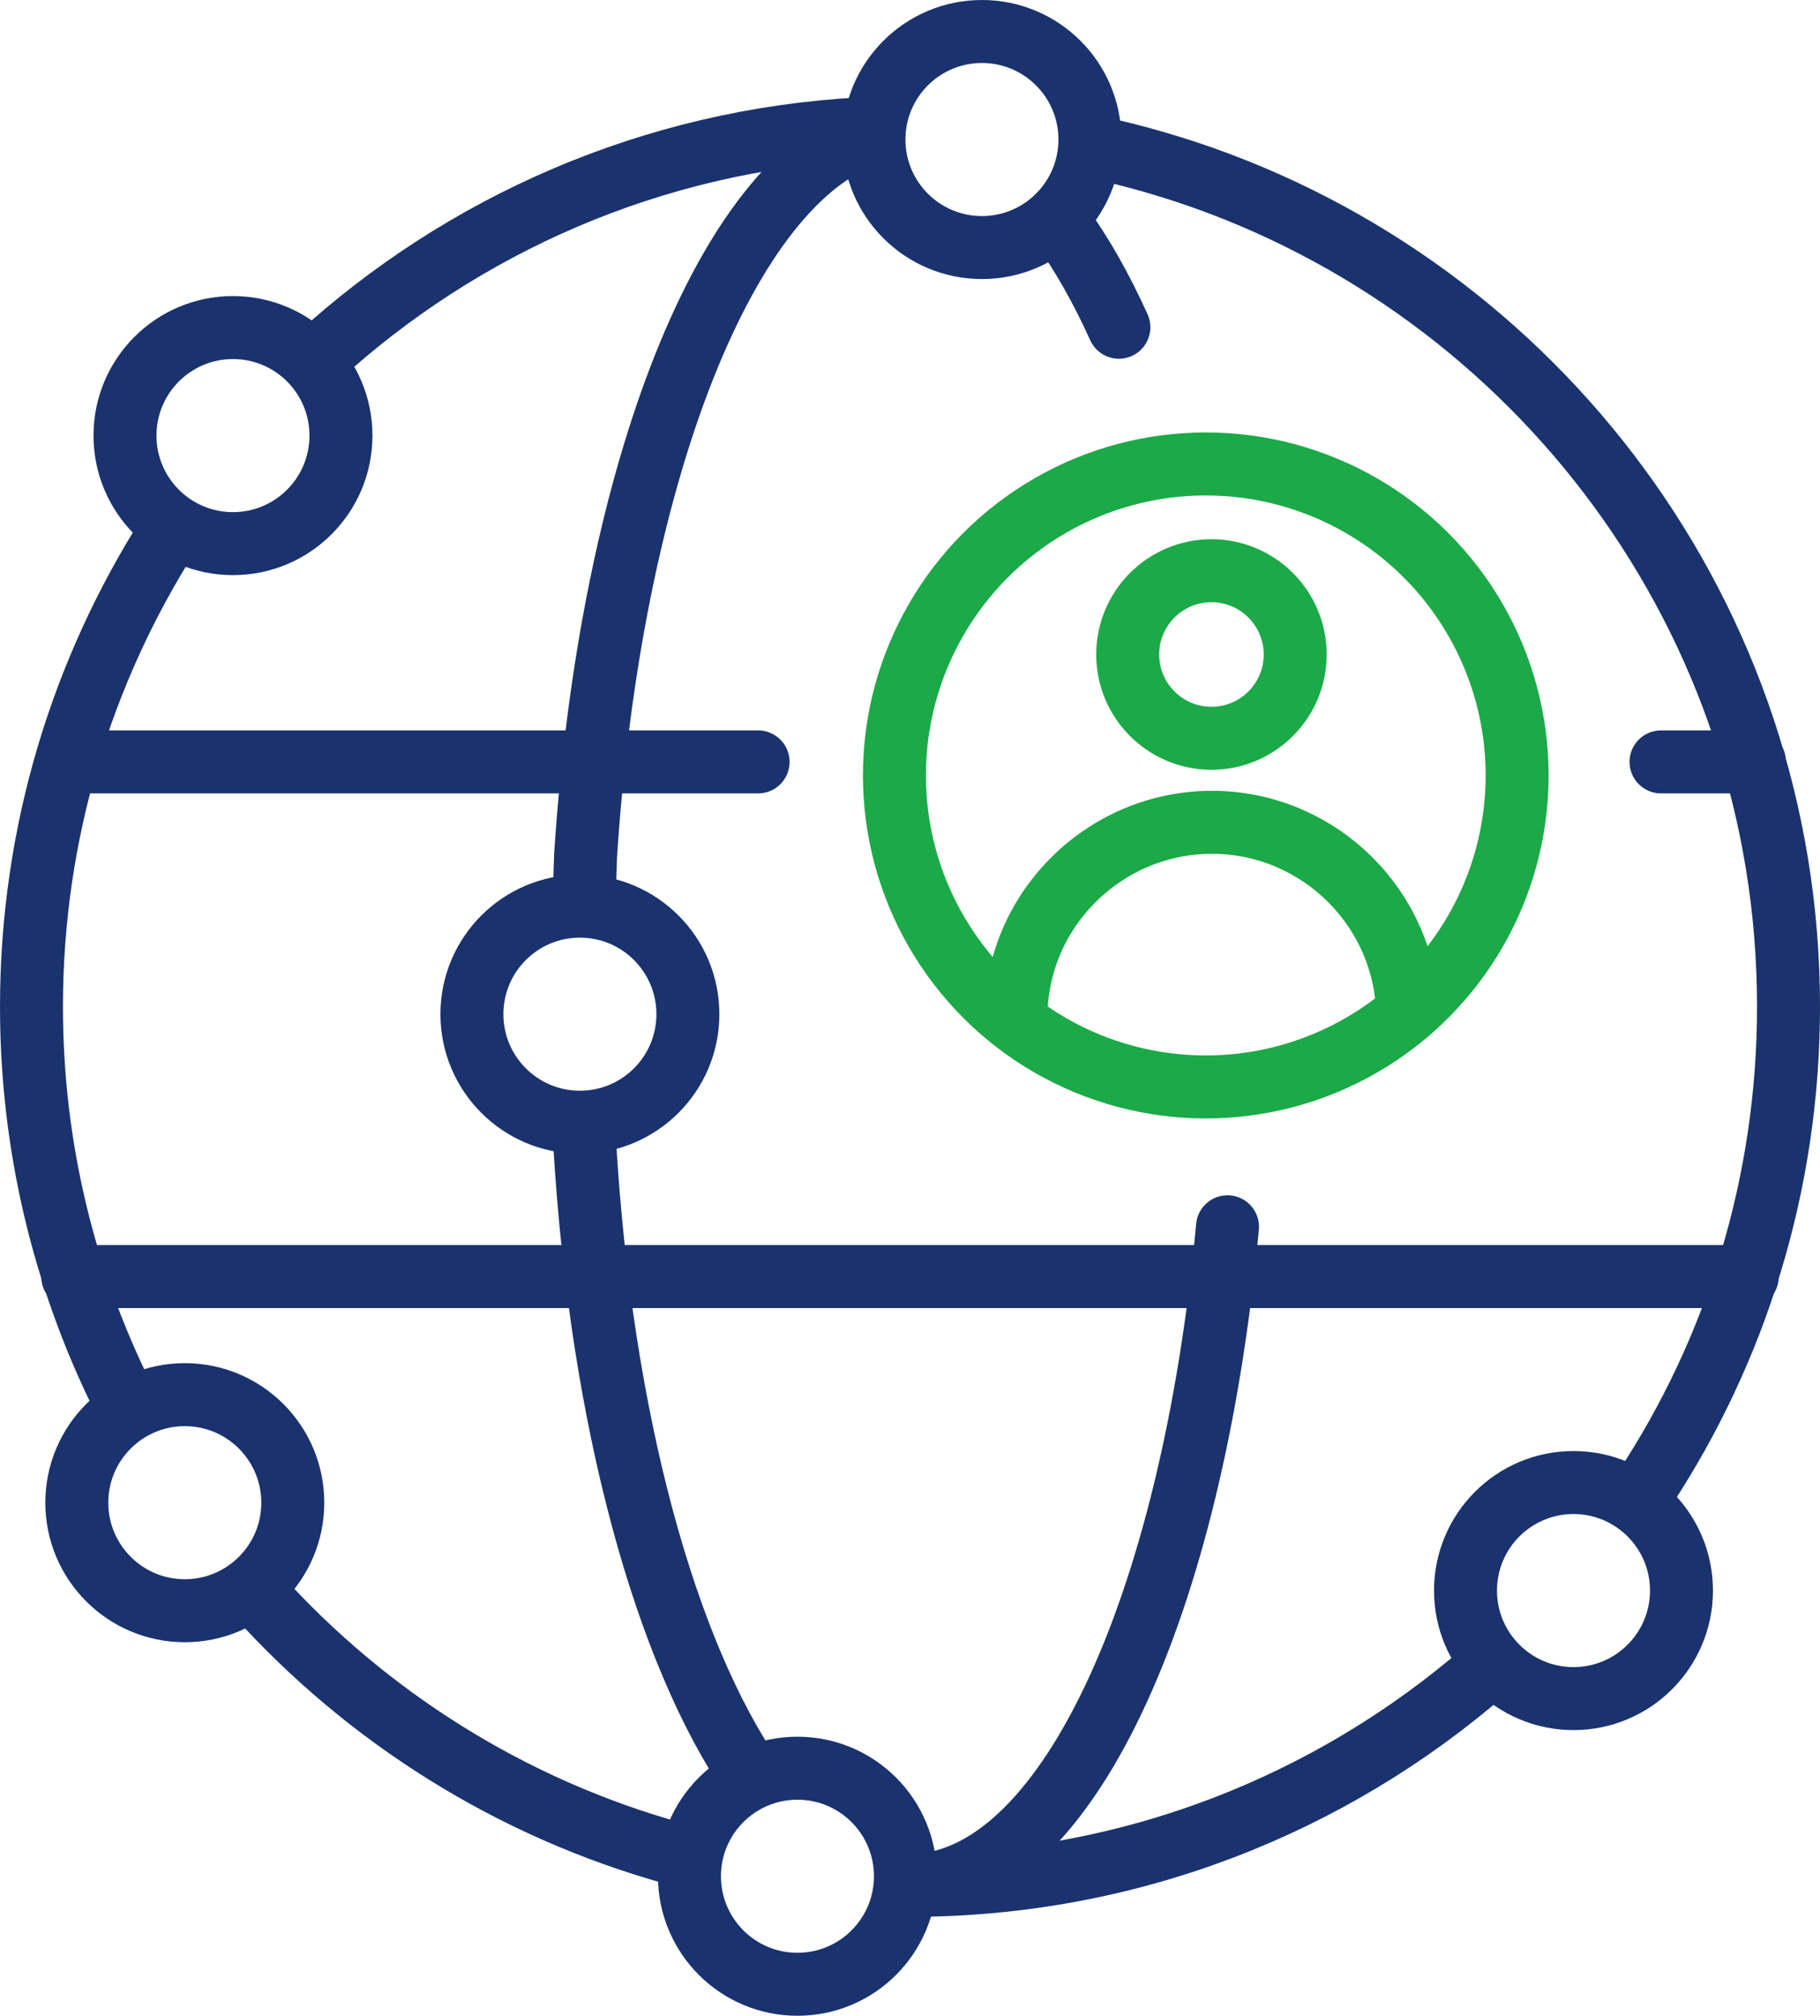 <?xml version="1.0" encoding="UTF-8"?><svg id="b" xmlns="http://www.w3.org/2000/svg" viewBox="0 0 57.81 64"><g id="c"><path d="m34.86,4.69c.98.21,1.94.48,2.88.79,11.08,3.7,19.07,14.15,19.07,26.48,0,5.65-1.68,10.92-4.57,15.31" style="fill:none; stroke:#1a336e; stroke-miterlimit:10; stroke-width:2px;"/><path d="m10.07,11.36c4.61-4.22,10.64-6.91,17.29-7.27" style="fill:none; stroke:#1a336e; stroke-miterlimit:10; stroke-width:2px;"/><path d="m3.86,44.28c-1.83-3.72-2.86-7.9-2.86-12.32,0-5.52,1.61-10.67,4.37-15.01" style="fill:none; stroke:#1a336e; stroke-miterlimit:10; stroke-width:2px;"/><path d="m21.42,58.85c-5.19-1.44-9.77-4.34-13.27-8.23" style="fill:none; stroke:#1a336e; stroke-miterlimit:10; stroke-width:2px;"/><path d="m47.19,53.03c-4.9,4.25-11.29,6.83-18.29,6.83" style="fill:none; stroke:#1a336e; stroke-miterlimit:10; stroke-width:2px;"/><path d="m23.68,56.13c-2.76-4.26-4.72-11.78-5.15-20.6" style="fill:none; stroke:#1a336e; stroke-miterlimit:10; stroke-width:2px;"/><path d="m38.99,38.95c-1.13,12.15-5.18,20.91-10.08,20.91" style="fill:none; stroke:#1a336e; stroke-linecap:round; stroke-linejoin:round; stroke-width:2px;"/><path d="m33.7,7.15c.66.91,1.28,2,1.84,3.24" style="fill:none; stroke:#1a336e; stroke-linecap:round; stroke-linejoin:round; stroke-width:2px;"/><path d="m27.36,4.35c-4.46,1.76-7.99,11.01-8.76,22.81l-.07,2.11" style="fill:none; stroke:#1a336e; stroke-miterlimit:10; stroke-width:2px;"/><circle cx="18.42" cy="32.2" r="3.43" style="fill:none; stroke:#1a336e; stroke-miterlimit:10; stroke-width:2px;"/><circle cx="49.98" cy="50.5" r="3.43" style="fill:none; stroke:#1a336e; stroke-miterlimit:10; stroke-width:2px;"/><circle cx="7.4" cy="13.83" r="3.43" style="fill:none; stroke:#1a336e; stroke-miterlimit:10; stroke-width:2px;"/><circle cx="31.19" cy="4.43" r="3.43" style="fill:none; stroke:#1a336e; stroke-miterlimit:10; stroke-width:2px;"/><circle cx="25.33" cy="59.57" r="3.43" style="fill:none; stroke:#1a336e; stroke-miterlimit:10; stroke-width:2px;"/><circle cx="5.87" cy="47.71" r="3.43" style="fill:none; stroke:#1a336e; stroke-miterlimit:10; stroke-width:2px;"/><line x1="2.31" y1="40.53" x2="55.5" y2="40.53" style="fill:none; stroke:#1a336e; stroke-linecap:round; stroke-linejoin:round; stroke-width:2px;"/><line x1="52.76" y1="24.19" x2="55.73" y2="24.19" style="fill:none; stroke:#1a336e; stroke-linecap:round; stroke-linejoin:round; stroke-width:2px;"/><line x1="2.31" y1="24.19" x2="24.08" y2="24.19" style="fill:none; stroke:#1a336e; stroke-linecap:round; stroke-linejoin:round; stroke-width:2px;"/><circle cx="38.3" cy="24.62" r="9.89" style="fill:none; stroke:#1baa47; stroke-linecap:round; stroke-linejoin:round; stroke-width:2px;"/><path d="m44.71,32.14c-.09-3.28-2.75-5.93-6.03-6.03h0s-.19,0-.19,0h-.19s0,0,0,0c-3.33.11-6.03,2.84-6.03,6.2,0,.05,0,.09,0,.13" style="fill:none; stroke:#1baa47; stroke-linecap:round; stroke-linejoin:round; stroke-width:2px;"/><circle cx="38.48" cy="20.78" r="2.66" style="fill:none; stroke:#1baa47; stroke-linecap:round; stroke-linejoin:round; stroke-width:2px;"/></g></svg>